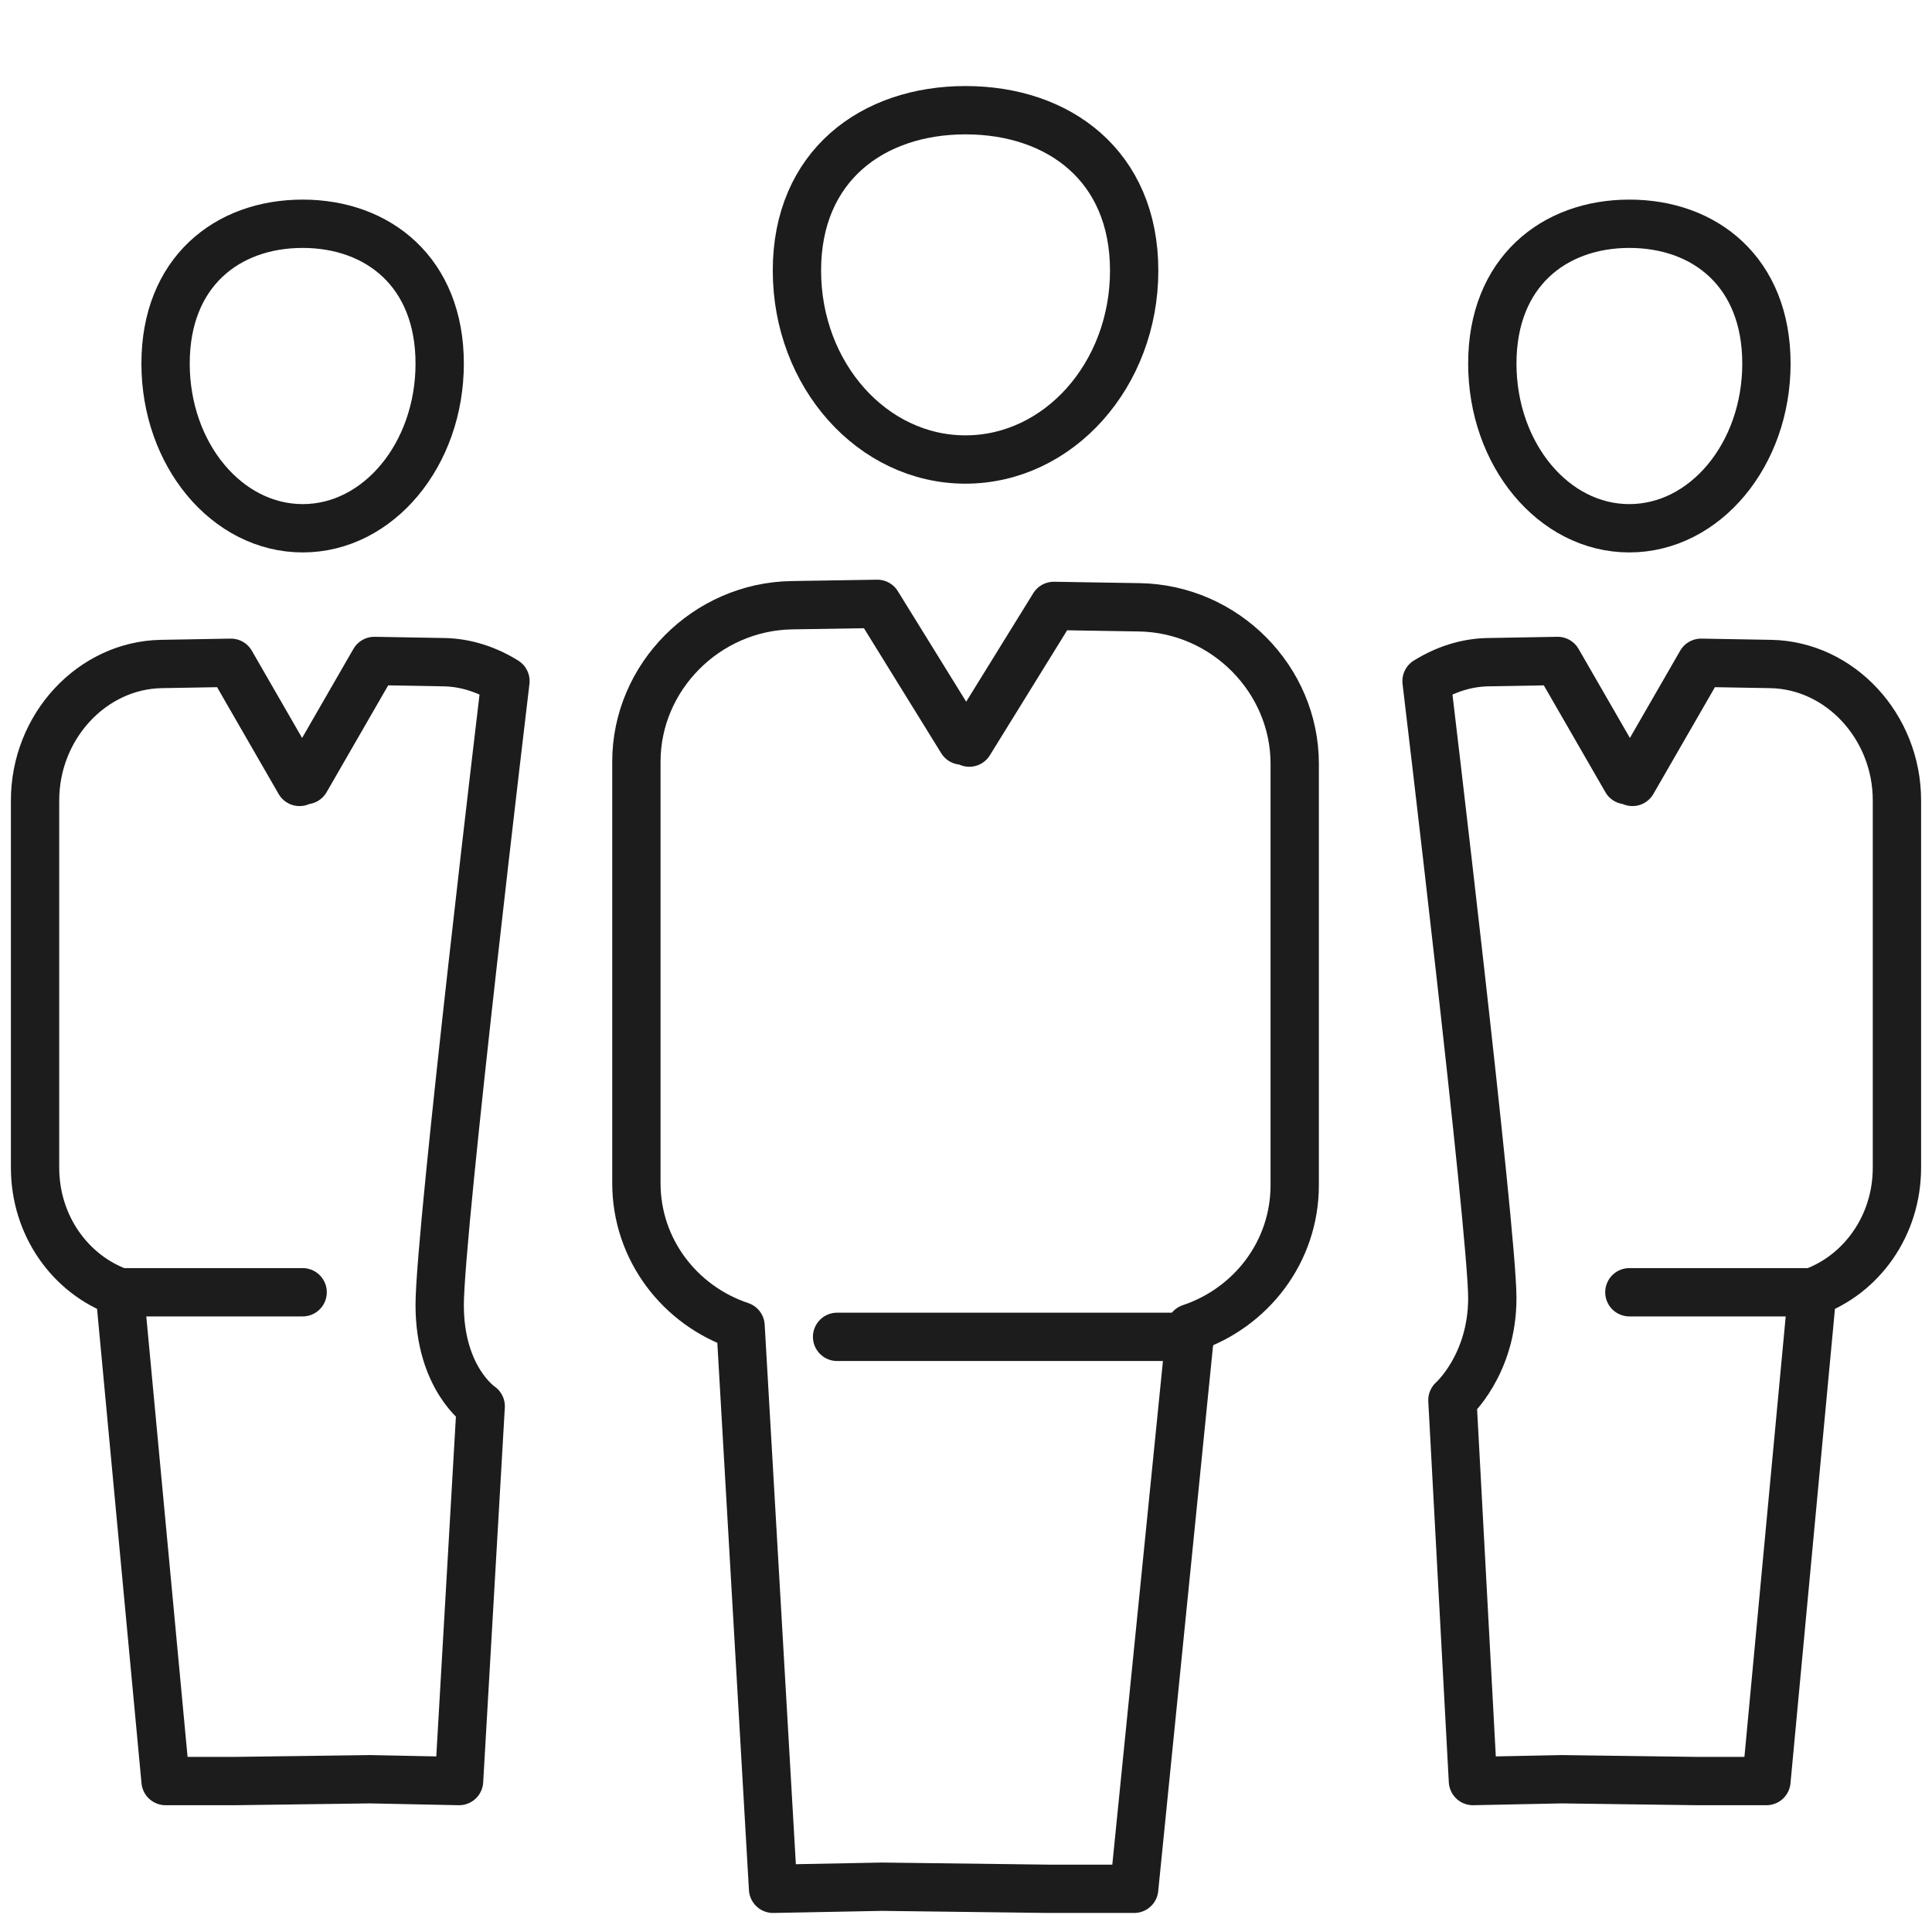 <svg width="100" height="100" viewBox="0 0 100 100" fill="none" xmlns="http://www.w3.org/2000/svg">
<g clip-path="url(#clip0_196_2307)">
<path d="M58.97 31.434L54.545 31.362L50.171 38.437L49.977 37.802V37.694L49.782 38.33L45.408 31.255L40.983 31.326C36.559 31.399 32.939 35.043 32.939 39.426V61.235C32.939 64.693 35.207 67.588 38.331 68.632L40.014 97.764L45.659 97.656L54.293 97.764H58.704L61.622 68.74C64.746 67.696 67.014 64.801 67.014 61.343V39.534C67.014 35.151 63.395 31.506 58.97 31.434Z" stroke="#1C1C1C" stroke-width="2.501" stroke-miterlimit="10" stroke-linecap="round" stroke-linejoin="round"/>
<path d="M49.969 23.784C54.795 23.784 58.704 19.408 58.704 14.004C58.704 8.587 54.803 5.704 49.976 5.704C45.16 5.704 41.249 8.587 41.249 14.004C41.249 19.408 45.153 23.784 49.969 23.784Z" stroke="#1C1C1C" stroke-width="2.501" stroke-miterlimit="10" stroke-linecap="round" stroke-linejoin="round"/>
<path d="M84.33 27.343C88.253 27.343 91.43 23.528 91.43 18.817C91.43 14.095 88.259 11.582 84.336 11.582C80.422 11.582 77.242 14.096 77.242 18.817C77.242 23.528 80.415 27.343 84.33 27.343Z" stroke="#1C1C1C" stroke-width="2.501" stroke-miterlimit="10" stroke-linecap="round" stroke-linejoin="round"/>
<path d="M91.646 34.368L88.049 34.305L84.495 40.472L84.336 39.918V39.824L84.178 40.379L80.623 34.211L77.026 34.274C75.864 34.294 74.786 34.666 73.838 35.253C73.838 35.253 77.242 63.718 77.242 67.184C77.242 70.649 75.177 72.472 75.177 72.472L76.239 92.187L80.827 92.093L87.845 92.187H91.43L93.801 66.887C96.341 65.976 98.185 63.454 98.185 60.439V41.427C98.185 37.608 95.242 34.431 91.646 34.368Z" stroke="#1C1C1C" stroke-width="2.501" stroke-miterlimit="10" stroke-linecap="round" stroke-linejoin="round"/>
<path d="M15.67 27.343C11.747 27.343 8.57 23.528 8.57 18.817C8.57 14.095 11.741 11.582 15.664 11.582C19.578 11.582 22.758 14.096 22.758 18.817C22.758 23.528 19.585 27.343 15.67 27.343Z" stroke="#1C1C1C" stroke-width="2.501" stroke-miterlimit="10" stroke-linecap="round" stroke-linejoin="round"/>
<path d="M8.354 34.368L11.951 34.305L15.505 40.472L15.664 39.918V39.824L15.822 40.379L19.377 34.211L22.974 34.274C24.136 34.294 25.214 34.666 26.162 35.253C26.162 35.253 22.758 63.718 22.758 67.549C22.758 71.379 24.881 72.789 24.881 72.789L23.761 92.187L19.173 92.093L12.155 92.187H8.57L6.199 66.887C3.659 65.976 1.815 63.454 1.815 60.439V41.427C1.815 37.608 4.758 34.431 8.354 34.368Z" stroke="#1C1C1C" stroke-width="2.501" stroke-miterlimit="10" stroke-linecap="round" stroke-linejoin="round"/>
<path d="M43.328 69.195H61.622" stroke="#1C1C1C" stroke-width="2.501" stroke-miterlimit="10" stroke-linecap="round" stroke-linejoin="round"/>
<path d="M6.199 66.887H15.664" stroke="#1C1C1C" stroke-width="2.501" stroke-miterlimit="10" stroke-linecap="round" stroke-linejoin="round"/>
<path d="M93.801 66.887H84.336" stroke="#1C1C1C" stroke-width="2.501" stroke-miterlimit="10" stroke-linecap="round" stroke-linejoin="round"/>
</g>
<defs>
<clipPath id="clip0_196_2307">
<rect width="100" height="100" fill="white"/>
</clipPath>
</defs>
</svg>
